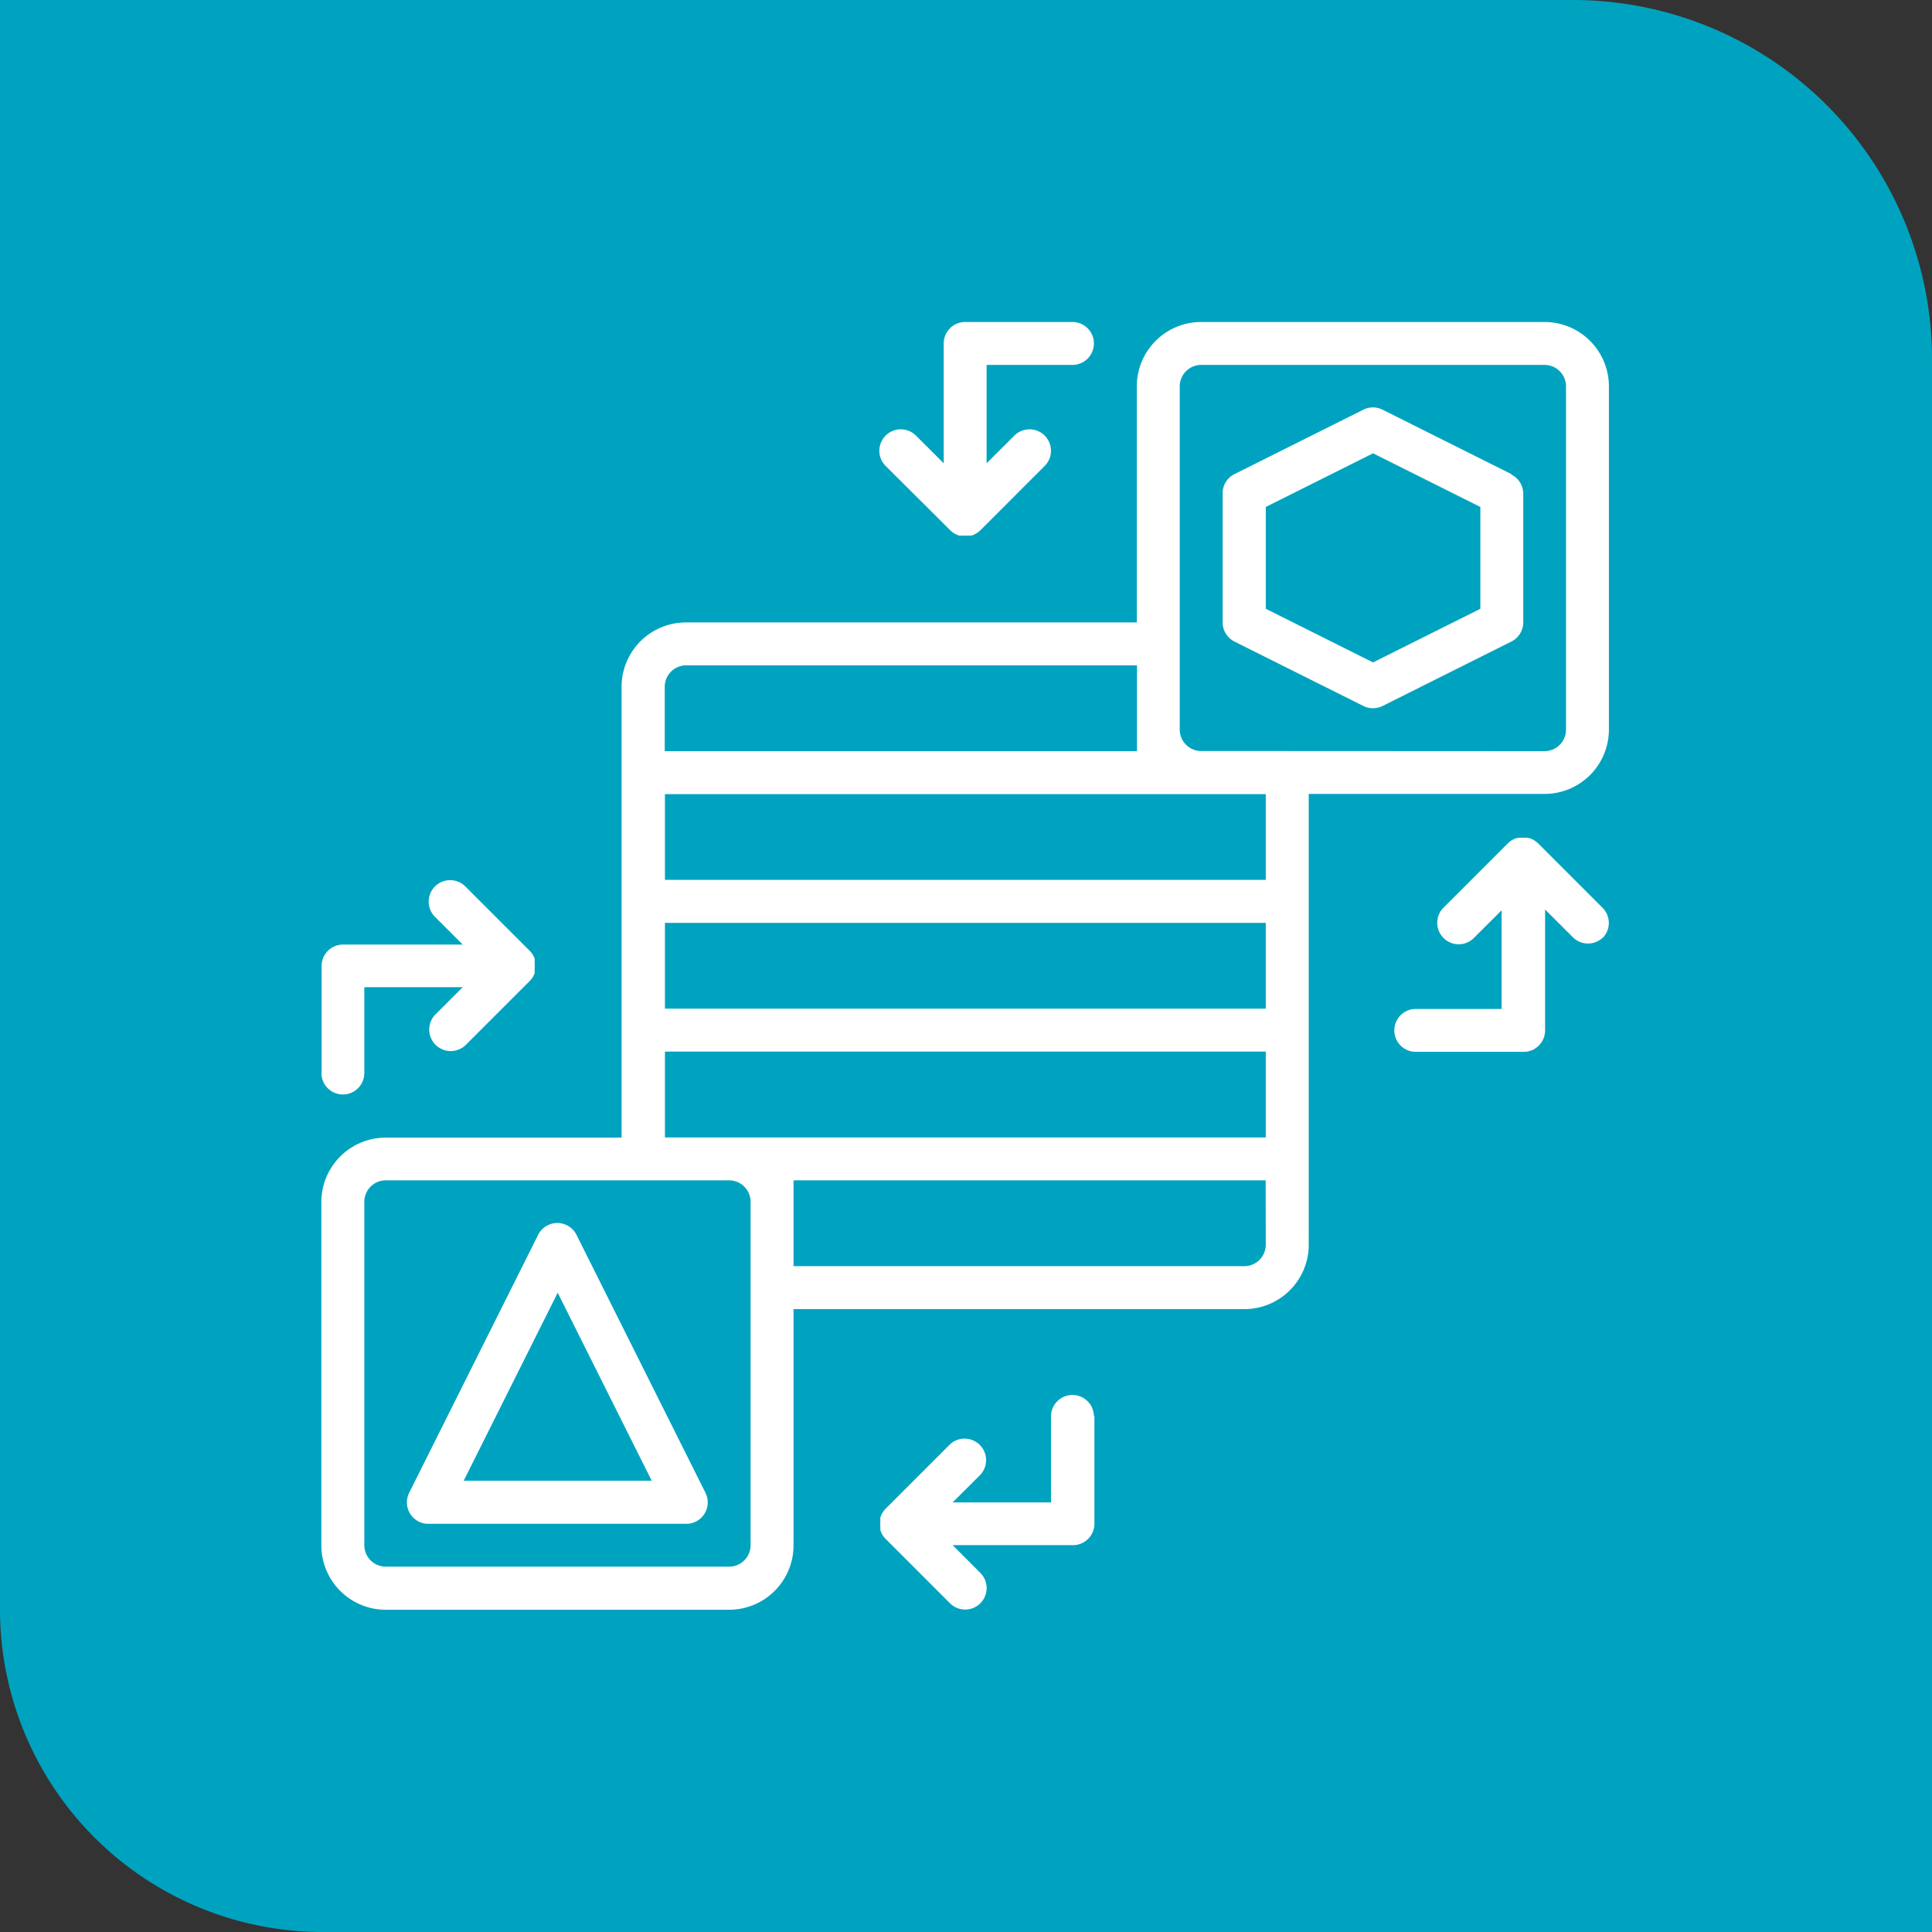 <svg xmlns="http://www.w3.org/2000/svg" viewBox="0 0 300 300"><rect x="0" y="0" width="300" height="300" fill="#333333" stroke="none"/><path d="M0 0h244.23A55.77 55.77 0 0 1 300 55.77V300H50.09A50.09 50.09 0 0 1 0 249.91V0Z" style="fill:#00a3bf" id="BG"/><g id="ICONS"><path id="Übersetzungen" d="M89.54 191.79a3.33 3.33 0 0 0-6 0l-20 40a3.33 3.33 0 0 0 3 4.83h40a3.33 3.33 0 0 0 3-4.83ZM72 229.93l14.6-29.2 14.6 29.2Zm177.83-116.62V60a10 10 0 0 0-10-10h-53.31a10 10 0 0 0-10 10v36.65h-70a10 10 0 0 0-10 10v70H59.9a10 10 0 0 0-10 10v53.31a10 10 0 0 0 10 10h53.32a10 10 0 0 0 10-10v-36.68h70a10 10 0 0 0 10-10v-70h36.66a10 10 0 0 0 9.95-9.97Zm-146.61-6.66a3.34 3.34 0 0 1 3.33-3.34h70v13.33h-73.33Zm13.33 93.29v40a3.34 3.34 0 0 1-3.33 3.33H59.9a3.34 3.34 0 0 1-3.33-3.33v-53.32a3.34 3.34 0 0 1 3.33-3.34h53.32a3.34 3.34 0 0 1 3.33 3.34Zm80-6.66a3.34 3.34 0 0 1-3.33 3.33h-70v-13.33h73.31Zm0-16.66h-93.3v-13.33h93.3Zm0-20h-93.3V143.3h93.3Zm0-20h-93.3v-13.31h93.3Zm3.33-20h-13.36a3.34 3.34 0 0 1-3.33-3.33V60a3.34 3.34 0 0 1 3.33-3.34h53.32a3.34 3.34 0 0 1 3.33 3.34v53.31a3.34 3.34 0 0 1-3.33 3.33Zm34.81-43-20-10a3.33 3.33 0 0 0-3 0l-20 10a3.31 3.31 0 0 0-1.84 3v20a3.34 3.34 0 0 0 1.84 3l20 10a3.35 3.35 0 0 0 3 0l20-10a3.34 3.34 0 0 0 1.84-3v-20a3.31 3.31 0 0 0-1.87-2.94Zm-4.82 20.91-16.66 8.33-16.66-8.33V78.72l16.66-8.33 16.66 8.33Zm-179.93 72V150a3.33 3.33 0 0 1 3.33-3.33h18.58l-4.31-4.31a3.33 3.33 0 1 1 4.72-4.71l10 10a2.09 2.09 0 0 1 .2.22.64.64 0 0 1 .1.13 1.47 1.47 0 0 1 .1.13l.09.15.07.13.08.16.06.14a.94.94 0 0 1 .06.15.75.75 0 0 1 0 .16.83.83 0 0 1 0 .15.94.94 0 0 1 0 .16 1.13 1.13 0 0 1 0 .18.78.78 0 0 1 0 .14 3.64 3.64 0 0 1 0 .66.59.59 0 0 1 0 .14 1.13 1.13 0 0 1 0 .18 1 1 0 0 1 0 .17.83.83 0 0 1 0 .15 1.42 1.42 0 0 1 0 .16.94.94 0 0 1-.06.15l-.06.14-.08.15c0 .05 0 .09-.07.13l-.09.15-.1.14-.1.13-.2.22-10 10a3.34 3.34 0 0 1-4.72-4.72l4.31-4.31H56.57v13.33a3.33 3.33 0 1 1-6.66 0Zm199-21a3.32 3.32 0 0 1-4.71 0l-4.31-4.3V160a3.33 3.33 0 0 1-3.34 3.33h-16.74a3.33 3.33 0 0 1 0-6.66h13.33v-15.32l-4.31 4.3a3.33 3.33 0 1 1-4.71-4.71l10-10 .22-.19.12-.09.14-.11.15-.09.13-.08.15-.07.15-.07.14-.05.17-.06h.14l.18-.05h1.29l.18.05h.14l.17.06.14.05.15.07.14.07.14.08.14.09.15.11.12.09.22.19 10 10a3.33 3.33 0 0 1 .04 4.71Zm-79 74.29v16.78a3.33 3.33 0 0 1-3.33 3.33h-18.69l4.31 4.31a3.33 3.33 0 1 1-4.72 4.71l-10-10a2.09 2.09 0 0 1-.2-.22 1.47 1.47 0 0 1-.1-.13 1.13 1.13 0 0 0-.1-.13l-.09-.15-.07-.13-.08-.16-.06-.14-.06-.15a.75.75 0 0 1-.05-.16.83.83 0 0 1 0-.15.94.94 0 0 1 0-.16 1.13 1.13 0 0 1 0-.18.78.78 0 0 1 0-.14 3.64 3.64 0 0 1 0-.66.59.59 0 0 1 0-.14 1.13 1.13 0 0 1 0-.18 1 1 0 0 1 0-.17.83.83 0 0 1 0-.15 1.42 1.42 0 0 1 .05-.16l.06-.15.06-.14.08-.15c0-.05.05-.09.07-.13s.06-.11.09-.15l.1-.14a1.47 1.47 0 0 0 .1-.13l.2-.22 10-10a3.34 3.34 0 0 1 4.72 4.72l-4.31 4.3h15.28v-13.36a3.33 3.33 0 1 1 6.66 0ZM137.52 72.35a3.33 3.33 0 0 1 4.71-4.71l4.31 4.3V53.33a3.33 3.33 0 0 1 3.33-3.33h16.66a3.33 3.33 0 1 1 0 6.66H153.2v15.28l4.31-4.3a3.33 3.33 0 1 1 4.71 4.71l-10 10-.22.2-.12.09-.14.1-.15.09-.13.08-.15.07-.14.07-.15.05-.16.06h-.64a2.73 2.73 0 0 1-.66 0h-.64l-.16-.06-.14-.05-.15-.07-.15-.07-.13-.08-.15-.09-.14-.1-.12-.09-.22-.2Z" style="fill:#fff"/></g></svg>